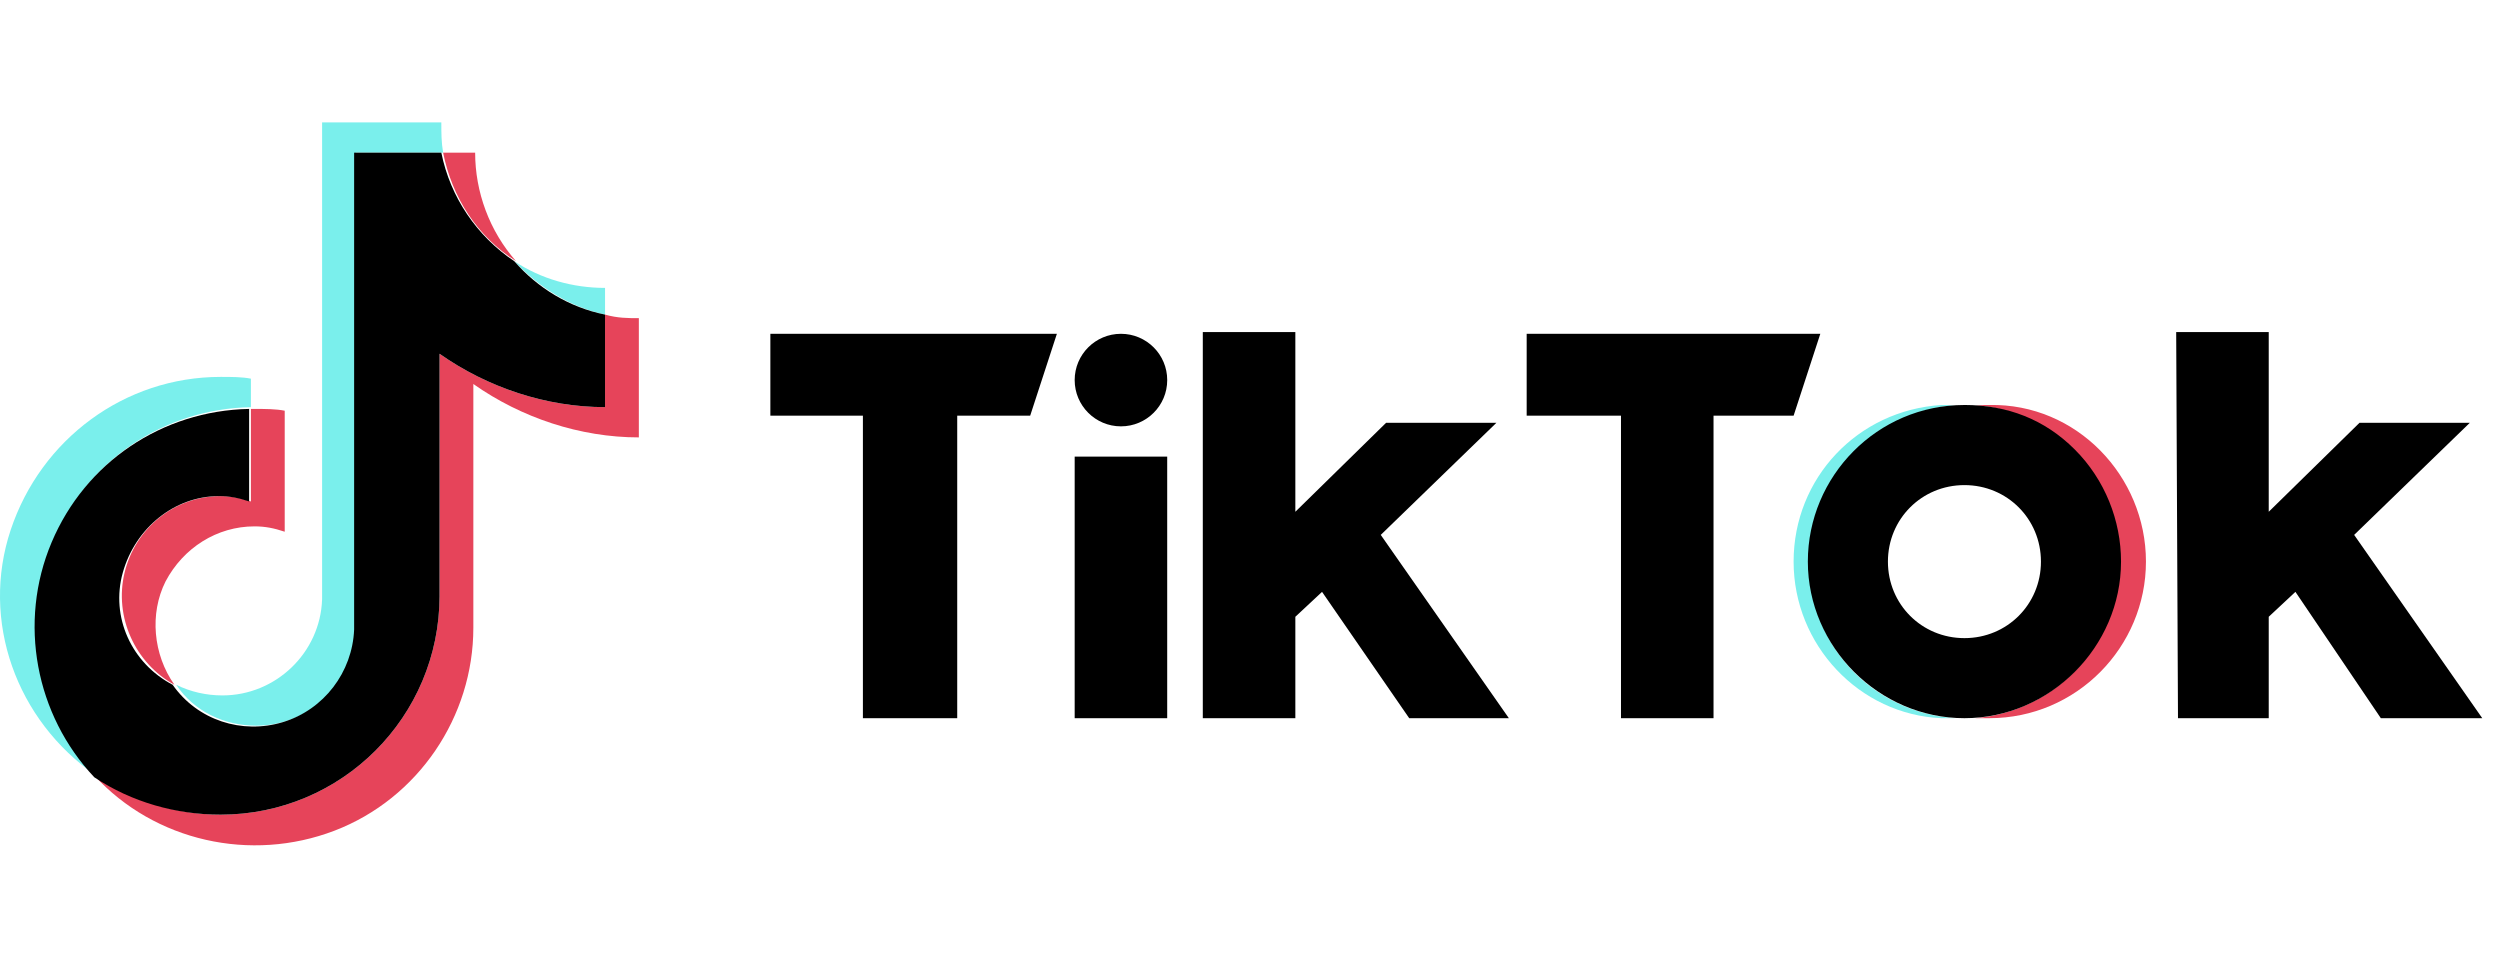 <?xml version="1.0" encoding="UTF-8"?>
<svg id="Layer_1" data-name="Layer 1" xmlns="http://www.w3.org/2000/svg" xmlns:xlink="http://www.w3.org/1999/xlink" viewBox="0 0 124 48">
  <defs>
    <style>
      .cls-1 {
        fill: #e6445a;
      }

      .cls-1, .cls-2, .cls-3 {
        stroke-width: 0px;
      }

      .cls-2 {
        fill: #000;
      }

      .cls-3 {
        fill: #7aefec;
      }
    </style>
  </defs>
  <a xlink:href="50.104"/>
  <a xlink:href="50.104"/>
  <a xlink:href="50.104"/>
  <a xlink:href="50.104"/>
  <a xlink:href="50.104"/>
  <a xlink:href="50.104"/>
  <a xlink:href="50.104"/>
  <a xlink:href="48.036"/>
  <a xlink:href="48.036"/>
  <a xlink:href="48.036"/>
  <g>
    <g id="_页面1" data-name=" 页面1">
      <g id="_编组" data-name=" 编组">
        <polygon id="_路径" data-name=" 路径" class="cls-2" points="38.21 16.558 52.421 16.558 51.097 20.618 47.478 20.618 47.478 35.623 42.8 35.623 42.8 20.618 38.21 20.618 38.21 16.558"/>
        <polygon id="_路径-2" data-name=" 路径-2" class="cls-2" points="75.723 16.558 90.287 16.558 88.963 20.618 84.991 20.618 84.991 35.623 80.401 35.623 80.401 20.618 75.723 20.618 75.723 16.558"/>
        <polygon id="_路径-3" data-name=" 路径-3" class="cls-2" points="53.304 22.648 57.893 22.648 57.893 35.623 53.304 35.623 53.304 22.648"/>
        <polygon id="_路径-4" data-name=" 路径-4" class="cls-2" points="59.659 16.469 64.249 16.469 64.249 25.384 68.75 20.971 74.222 20.971 68.485 26.531 74.84 35.623 69.897 35.623 65.573 29.356 64.249 30.592 64.249 35.623 59.659 35.623 59.659 16.469"/>
        <polygon id="_路径-5" data-name=" 路径-5" class="cls-2" points="107.939 16.469 112.529 16.469 112.529 25.384 117.031 20.971 122.503 20.971 116.766 26.531 123.121 35.623 118.09 35.623 113.853 29.356 112.529 30.592 112.529 35.623 108.028 35.623 107.939 16.469"/>
        <circle id="_椭圆形" data-name=" 椭圆形" class="cls-2" cx="55.599" cy="18.852" r="2.295"/>
        <path id="_路径-6" data-name=" 路径-6" class="cls-3" d="M89.757,27.855c0-4.06,3.178-7.414,7.238-7.767h-.706c-4.148.265-7.326,3.619-7.326,7.767s3.266,7.591,7.326,7.767h.706c-4.148-.265-7.326-3.707-7.238-7.767Z"/>
        <path id="_路径-7" data-name=" 路径-7" class="cls-1" d="M98.672,20.088h-.706c4.06.353,7.149,3.707,7.149,7.767s-3.089,7.414-7.149,7.767h.706c4.325,0,7.767-3.531,7.767-7.767s-3.442-7.856-7.767-7.767h0Z"/>
        <path id="_形状" data-name=" 形状" class="cls-2" d="M97.436,31.651c-2.118,0-3.795-1.677-3.795-3.795s1.677-3.795,3.795-3.795,3.795,1.677,3.795,3.795-1.677,3.795-3.795,3.795h0ZM97.436,20.088c-4.325,0-7.767,3.531-7.767,7.767s3.531,7.767,7.767,7.767,7.767-3.531,7.767-7.767c0-2.03-.794-4.06-2.295-5.561s-3.354-2.207-5.472-2.207h0Z"/>
      </g>
    </g>
    <g id="_页面1-2" data-name=" 页面1-2">
      <g id="_编组-2" data-name=" 编组-2">
        <path id="_路径-8" data-name=" 路径-8" class="cls-3" d="M12.445,20.194v-1.412c-.441-.088-.971-.088-1.5-.088-4.766,0-8.915,3.089-10.415,7.591s.265,9.444,4.237,12.181c-2.913-3.089-3.795-7.679-2.118-11.651s5.472-6.532,9.797-6.62h0Z"/>
        <path id="_路径-9" data-name=" 路径-9" class="cls-3" d="M12.71,35.993c2.648,0,4.855-2.118,4.943-4.766V7.572h4.325c-.088-.53-.088-.971-.088-1.5h-5.914v23.655c-.088,2.648-2.295,4.766-4.943,4.766-.794,0-1.589-.177-2.295-.53.883,1.324,2.383,2.03,3.972,2.03Z"/>
        <path id="_路径-10" data-name=" 路径-10" class="cls-3" d="M30.01,15.604v-1.324c-1.589,0-3.178-.441-4.501-1.324,1.236,1.324,2.824,2.295,4.501,2.648h0Z"/>
        <path id="_路径-11" data-name=" 路径-11" class="cls-1" d="M25.597,12.956c-1.324-1.5-2.03-3.442-2.03-5.384h-1.589c.441,2.207,1.677,4.148,3.619,5.384h0Z"/>
        <path id="_路径-12" data-name=" 路径-12" class="cls-1" d="M10.945,24.607c-2.295,0-4.237,1.589-4.766,3.795s.53,4.501,2.471,5.561c-1.059-1.5-1.236-3.531-.441-5.119.883-1.677,2.56-2.736,4.413-2.736.53,0,.971.088,1.5.265v-6.002c-.441-.088-.971-.088-1.5-.088h-.177v4.59c-.53-.177-.971-.265-1.5-.265h0Z"/>
        <path id="_路径-13" data-name=" 路径-13" class="cls-1" d="M30.01,15.604v4.59c-2.913,0-5.825-.971-8.209-2.648v12.004c0,6.002-4.855,10.857-10.857,10.857-2.207,0-4.413-.706-6.267-1.942,3.001,3.266,7.767,4.325,11.916,2.736,4.148-1.589,6.885-5.649,6.885-10.062v-12.092c2.383,1.677,5.296,2.648,8.209,2.648v-5.914c-.53,0-1.059,0-1.677-.177Z"/>
        <path id="_路径-14" data-name=" 路径-14" class="cls-2" d="M21.801,29.55v-12.004c2.383,1.677,5.296,2.648,8.209,2.648v-4.59c-1.765-.353-3.354-1.324-4.501-2.648-1.854-1.236-3.178-3.178-3.619-5.384h-4.325v23.655c-.088,2.118-1.5,3.972-3.531,4.59-2.03.618-4.237-.088-5.472-1.854-2.03-1.059-3.089-3.354-2.471-5.561s2.56-3.795,4.766-3.795c.53,0,.971.088,1.5.265v-4.59c-4.325.088-8.12,2.648-9.797,6.62s-.794,8.562,2.118,11.651c1.854,1.236,4.06,1.854,6.267,1.854,6.002,0,10.857-4.855,10.857-10.857h-.001Z"/>
      </g>
    </g>
  </g>
</svg>
